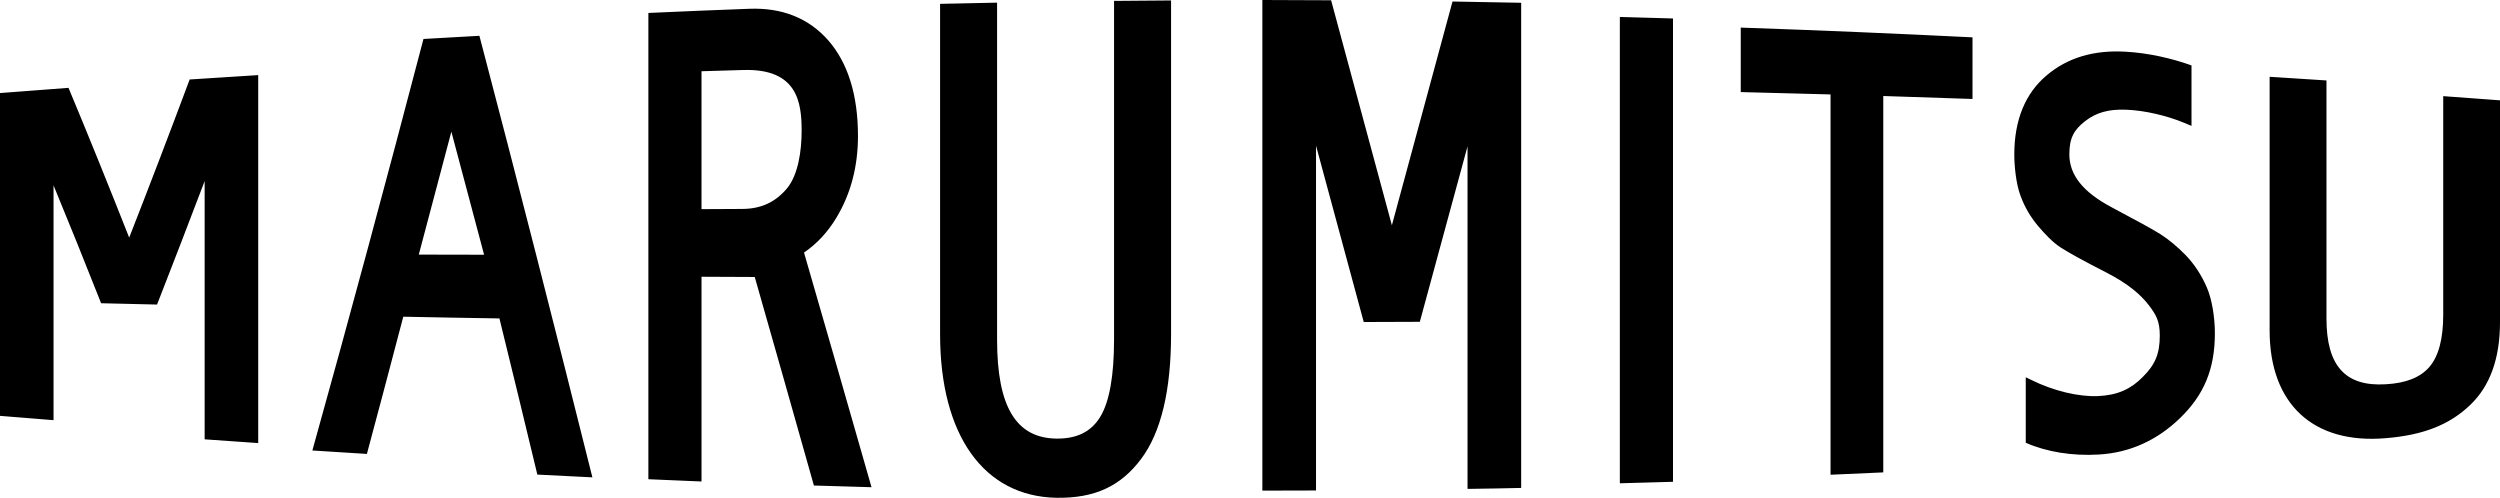 <svg enable-background="new 0 0 396.62 78.975" height="78.975" viewBox="0 0 396.62 78.975" width="396.62" xmlns="http://www.w3.org/2000/svg"><path d="m132.686 34.548c2.282-3.766 3.43-8.138 3.43-12.964 0-6.504-1.599-11.631-4.736-15.206-3.099-3.503-7.31-5.192-12.538-4.984-5.329.197-10.647.415-15.979.661v73.972c2.81.12 5.616.246 8.431.36v-32.482c2.804.011 5.627.017 8.444.038 3.121 10.926 6.252 21.967 9.385 33.083 3.055.104 6.097.187 9.141.269-3.569-12.506-7.146-24.924-10.71-37.227 2.025-1.377 3.749-3.224 5.132-5.52zm-7.824-4.673c-1.812 2.186-4.113 3.252-7.056 3.273-2.17.006-4.337.027-6.512.033v-21.878c2.216-.06 4.438-.137 6.654-.197 8.548-.246 9.231 5.116 9.231 9.647 0 3.197-.557 7.001-2.317 9.122zm-104.366 7.821c-3.213-8.133-6.411-16.063-9.627-23.759-3.624.268-7.248.536-10.869.826v51.212c2.842.225 5.66.46 8.494.684v-37.254c2.522 6.1 5.031 12.336 7.545 18.703 2.965.077 5.922.138 8.876.209 2.512-6.412 5.02-12.938 7.551-19.589v40.97c2.826.197 5.651.404 8.499.596v-58.379c-3.629.224-7.258.454-10.876.694-3.193 8.554-6.398 16.927-9.593 25.087zm200.323-1.957c-3.203-11.871-6.434-23.78-9.642-35.695-3.64-.022-7.28-.039-10.906-.044v77.836c2.839 0 5.671-.022 8.513-.022v-54.706c2.53 9.341 5.045 18.665 7.57 27.979 2.962-.006 5.93-.017 8.897-.032 2.53-9.292 5.056-18.589 7.569-27.837v54.345c2.832-.033 5.689-.088 8.51-.153v-76.968c-3.617-.082-7.246-.142-10.893-.202-3.207 11.79-6.404 23.628-9.618 35.499zm-153.635-29.557c-5.881 22.464-11.762 44.271-17.627 65.287 2.875.18 5.766.365 8.652.546 1.929-7.165 3.842-14.429 5.771-21.77 5.085.099 10.18.202 15.254.273 2.014 8.198 4.018 16.44 6.015 24.775 2.91.143 5.829.296 8.734.438-5.982-23.939-11.952-47.337-17.926-70.052-2.952.164-5.917.333-8.873.503zm-.744 34.209c1.719-6.438 3.435-12.942 5.168-19.501 1.719 6.449 3.462 12.964 5.192 19.523-3.449-.006-6.917-.017-10.36-.022zm190.545 36.281c2.809-.071 5.613-.153 8.434-.235v-73.507c-2.82-.088-5.625-.17-8.434-.241zm19.183-62.063c4.744.109 9.494.246 14.244.372v60.335c2.781-.132 5.591-.246 8.367-.372v-59.712c4.733.153 9.445.306 14.156.47v-9.777c-12.242-.607-24.508-1.126-36.768-1.547v10.231zm-99.426 39.271c0 5.739-.732 9.876-2.2 12.271-1.435 2.345-3.7 3.465-6.919 3.432-6.438-.076-9.437-5.071-9.437-15.691v-53.471c-3.014.06-6.034.12-9.042.191v52.431c0 15.982 6.919 25.728 18.479 25.93 6.04.087 10.174-1.82 13.438-6.193 3.131-4.191 4.728-10.844 4.728-19.758v-52.951c-3.017.022-6.023.055-9.045.071v53.738zm210.871-38.626v34.69c0 3.81-.732 6.575-2.202 8.28-1.438 1.65-3.689 2.563-6.909 2.738-6.422.399-9.411-2.924-9.411-10.422v-37.778c-2.996-.197-6.013-.394-9.019-.58v40.255c0 11.646 6.903 18.068 18.43 17.079 6.023-.491 10.161-2.164 13.396-5.274 3.147-3.006 4.722-7.384 4.722-13.139v-35.187c-2.995-.235-6.012-.448-9.007-.662zm-40.856 25.229c-1.36-1.394-2.733-2.52-4.05-3.355-1.268-.798-3.881-2.214-7.729-4.258-4.465-2.378-6.68-5.066-6.68-8.39 0-2.613.76-3.881 2.438-5.209 1.771-1.404 3.755-1.984 6.646-1.864 2.875.121 6.379.929 9.139 2.083.389.153.776.328 1.158.481v-9.592c-3.207-1.158-6.936-1.979-10.438-2.175-5.012-.301-9.237.939-12.544 3.755-3.416 2.869-5.132 7.121-5.132 12.554 0 1.782.257 4.58.983 6.542.656 1.776 1.58 3.366 2.761 4.766 1.153 1.367 2.345 2.602 3.53 3.389 1.154.76 3.635 2.143 7.396 4.062 3.476 1.793 5.399 3.503 6.657 5.127 1.186 1.562 1.754 2.547 1.754 4.836 0 2.87-.705 4.603-2.732 6.603-1.848 1.87-3.93 2.864-7.095 3.001-3.038.126-7.007-.804-10.581-2.574-.301-.131-.574-.273-.854-.415v10.39c3.23 1.432 7.336 2.126 11.588 1.869 4.914-.284 9.221-2.246 12.844-5.738 3.848-3.701 5.57-7.827 5.57-13.506 0-2.416-.432-5.356-1.296-7.312-.84-1.921-1.955-3.637-3.333-5.07z"/></svg>